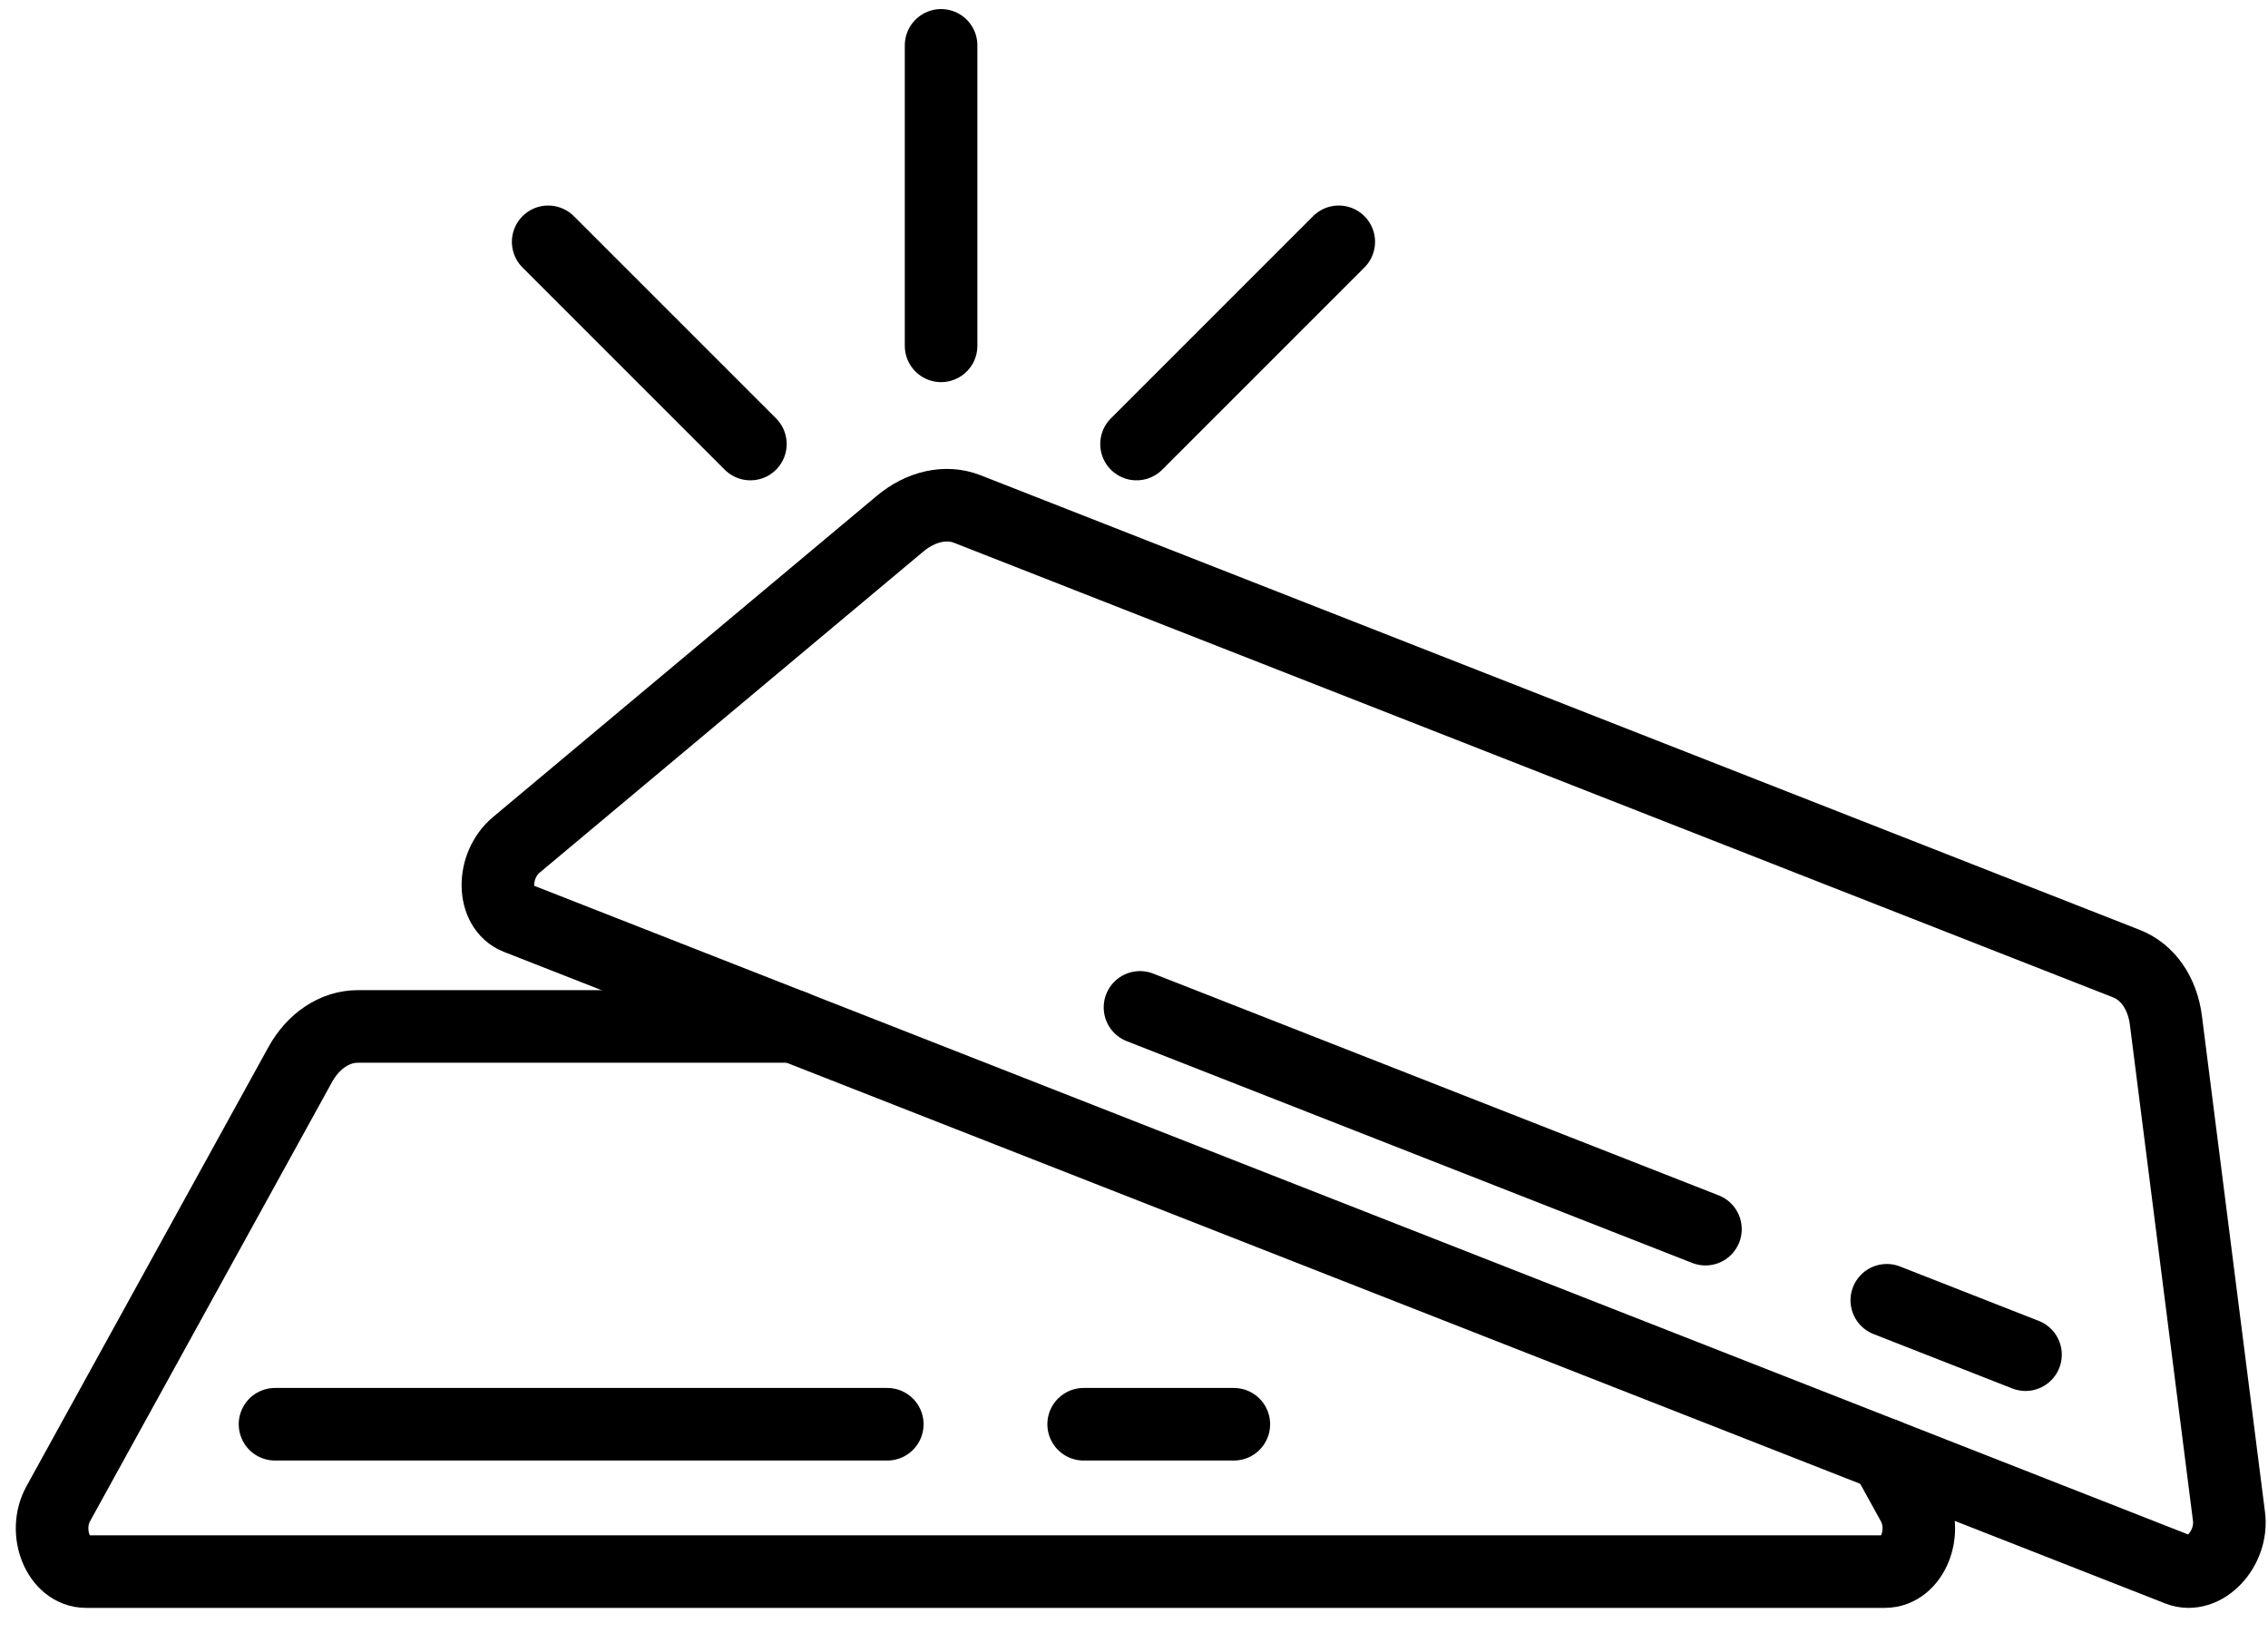 <svg xmlns="http://www.w3.org/2000/svg" width="50" height="36" viewBox="0 0 50 36" fill="none"><path d="M17.491 22.628H7.891C7.384 22.628 6.908 22.943 6.617 23.472L1.285 33.149C0.938 33.779 1.292 34.646 1.895 34.646H41.555C42.159 34.646 42.512 33.779 42.165 33.149L41.571 32.071" stroke="black" stroke-width="1.6" stroke-miterlimit="10" stroke-linecap="round" stroke-linejoin="round"></path><path d="M23.89 31.398H27.201" stroke="black" stroke-width="1.6" stroke-miterlimit="10" stroke-linecap="round" stroke-linejoin="round"></path><path d="M6.063 31.398H19.561" stroke="black" stroke-width="1.6" stroke-miterlimit="10" stroke-linecap="round" stroke-linejoin="round"></path><path d="M46.88 21.244L21.326 11.222C20.858 11.038 20.303 11.159 19.84 11.547L11.384 18.624C10.833 19.085 10.843 20.02 11.4 20.239L48.03 34.605C48.588 34.823 49.231 34.144 49.14 33.432L47.749 22.492C47.673 21.893 47.349 21.428 46.88 21.244Z" stroke="black" stroke-width="1.6" stroke-miterlimit="10" stroke-linecap="round" stroke-linejoin="round"></path><path d="M41.596 28.665L44.654 29.864" stroke="black" stroke-width="1.6" stroke-miterlimit="10" stroke-linecap="round" stroke-linejoin="round"></path><path d="M25.132 22.208L37.598 27.097" stroke="black" stroke-width="1.6" stroke-miterlimit="10" stroke-linecap="round" stroke-linejoin="round"></path><path d="M20.747 7.624V1" stroke="black" stroke-width="1.6" stroke-miterlimit="10" stroke-linecap="round" stroke-linejoin="round"></path><path d="M16.543 9.789L12.085 5.331" stroke="black" stroke-width="1.6" stroke-miterlimit="10" stroke-linecap="round" stroke-linejoin="round"></path><path d="M25.056 9.789L29.514 5.331" stroke="black" stroke-width="1.6" stroke-miterlimit="10" stroke-linecap="round" stroke-linejoin="round"></path></svg>